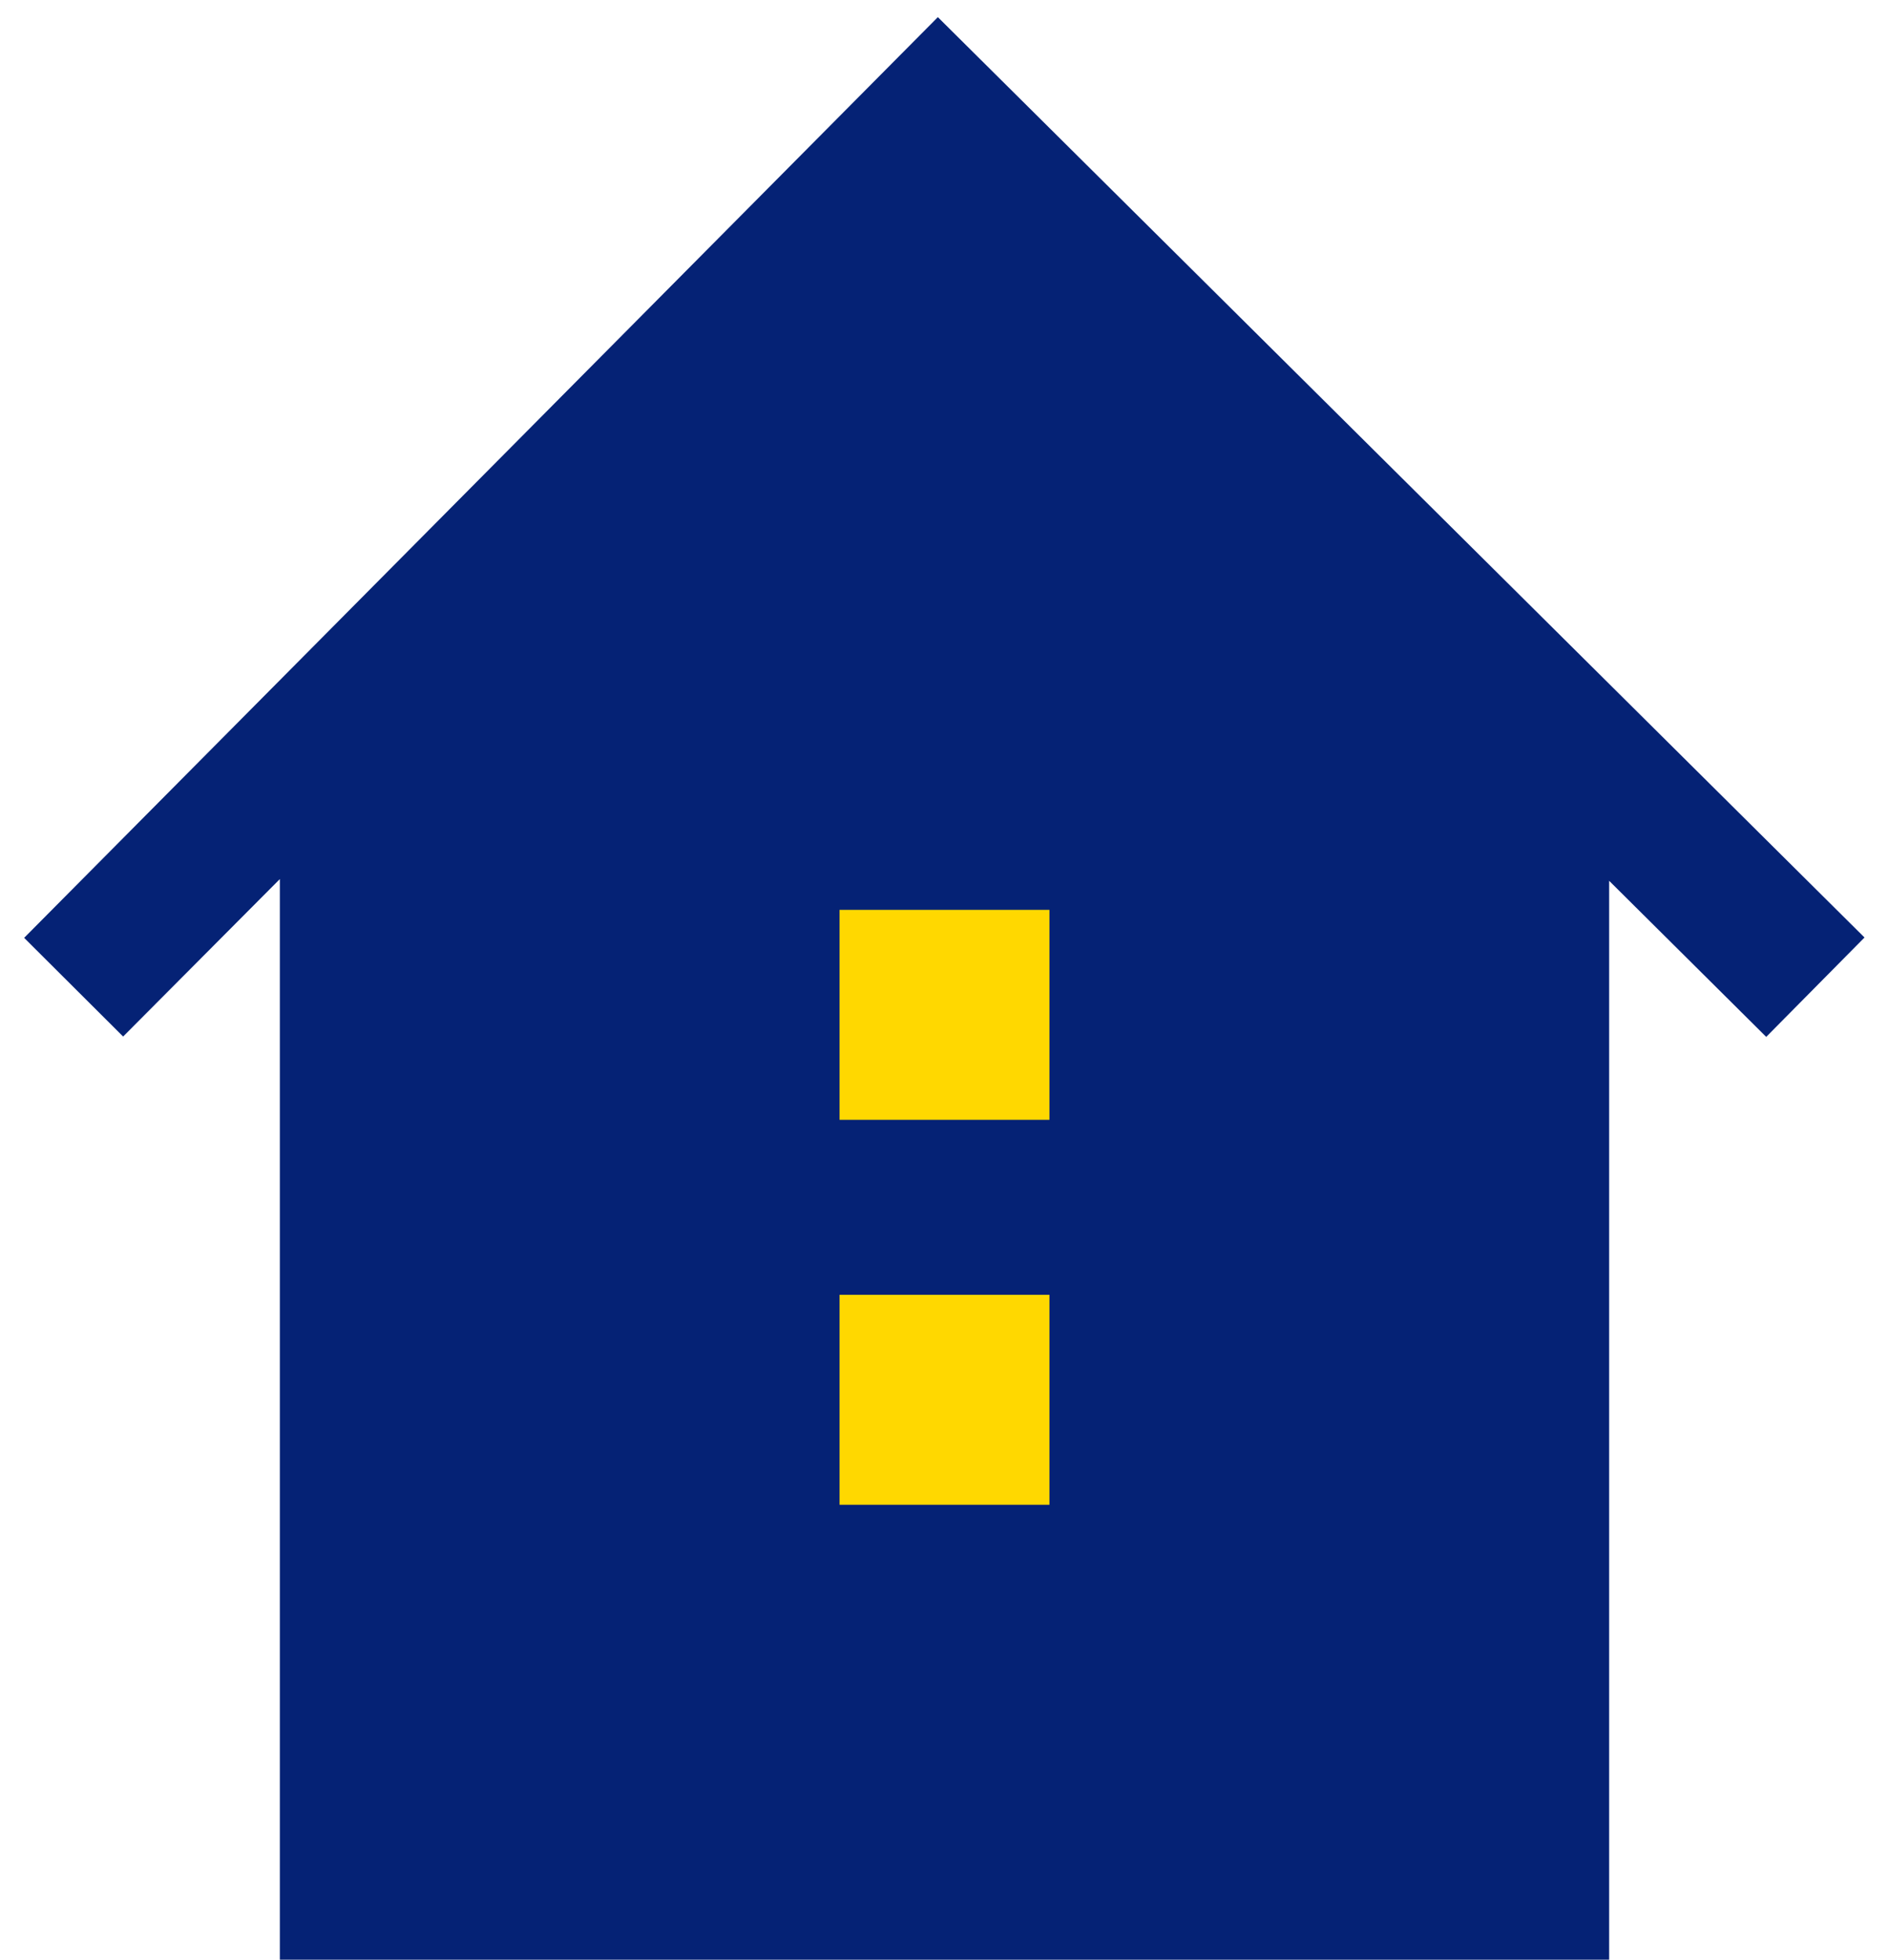 <svg height="56" viewBox="0 0 54 56" width="54" xmlns="http://www.w3.org/2000/svg"><path d="m53.3 26.79-26.49-26.3-26.12 26.31 2.83 2.82 4.48-4.5v30.88h38v-30.83l4.49 4.46z" fill="#052275"/><g fill="#ffd800"><path d="m24 26h6v6h-6z"/><path d="m24 37h6v6h-6z"/></g></svg>